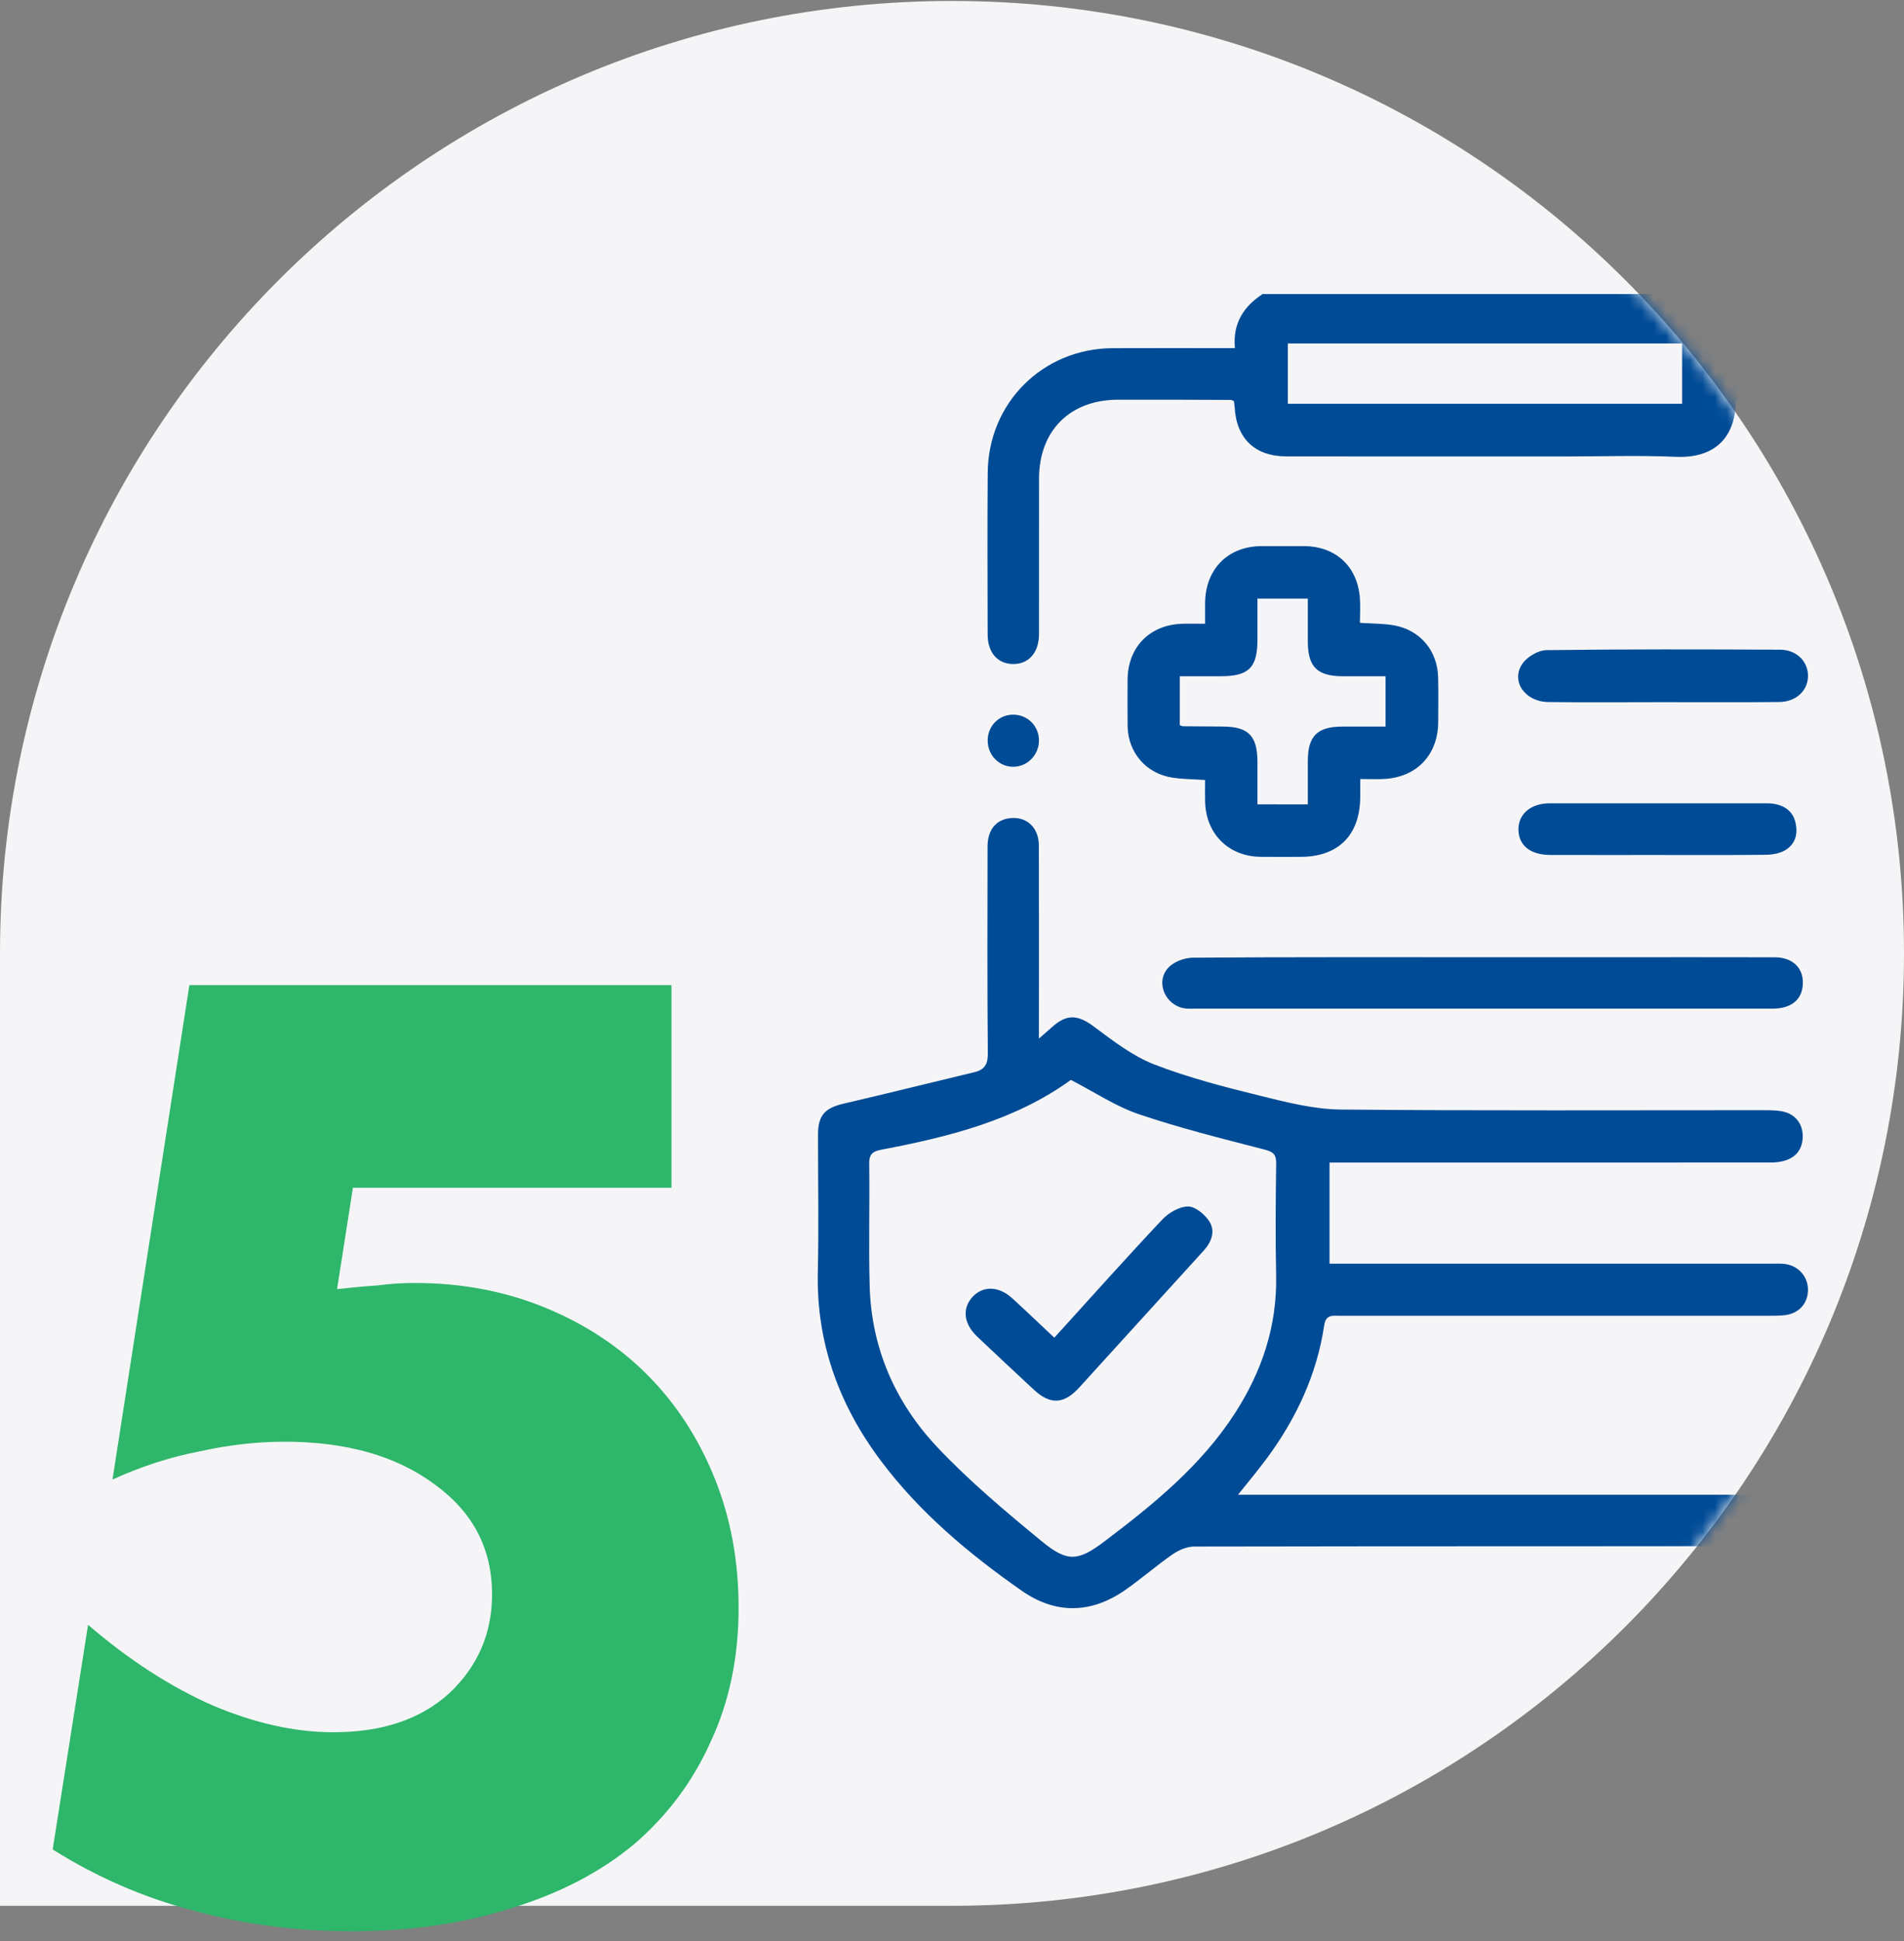 <svg width="156" height="159" viewBox="0 0 156 159" fill="none" xmlns="http://www.w3.org/2000/svg">
<rect x="0" y="0" width="156" height="159" fill="#808080" stroke="none"/>
<path d="M156 78.096C156 121.183 121.078 156.112 78 156.112C57.154 156.112 6.19888e-06 156.112 6.19888e-06 156.112C6.19888e-06 156.112 0 100.333 0 78.096C0 35.008 34.922 0.079 78 0.079C121.078 0.079 156 35.008 156 78.096Z" fill="#F5F5F7"/>
<path d="M55.016 97.296H28.916L27.616 105.596C28.816 105.462 29.916 105.362 30.916 105.296C31.916 105.162 32.949 105.096 34.016 105.096C37.816 105.096 41.349 105.762 44.616 107.096C47.882 108.429 50.682 110.262 53.016 112.596C55.349 114.929 57.182 117.729 58.516 120.996C59.849 124.262 60.516 127.829 60.516 131.696C60.516 135.762 59.749 139.429 58.216 142.696C56.749 145.962 54.649 148.762 51.916 151.096C49.182 153.362 45.849 155.096 41.916 156.296C37.982 157.562 33.616 158.196 28.816 158.196C24.282 158.196 19.949 157.629 15.816 156.496C11.749 155.429 7.916 153.762 4.316 151.496L7.216 133.096C10.549 135.962 13.949 138.162 17.416 139.696C20.882 141.162 24.182 141.896 27.316 141.896C31.316 141.896 34.482 140.829 36.816 138.696C39.149 136.496 40.316 133.796 40.316 130.596C40.316 126.862 38.749 123.862 35.616 121.596C32.482 119.262 28.382 118.096 23.316 118.096C21.049 118.096 18.716 118.362 16.316 118.896C13.916 119.362 11.549 120.129 9.216 121.196L15.516 80.696H55.016V97.296Z" fill="#2EB66A"/>
<mask id="mask0_901_155" style="mask-type:alpha" maskUnits="userSpaceOnUse" x="0" y="0" width="156" height="157">
<path d="M156 78.096C156 121.183 121.078 156.112 78 156.112C57.154 156.112 6.19888e-06 156.112 6.19888e-06 156.112C6.19888e-06 156.112 0 100.333 0 78.096C0 35.008 34.922 0.079 78 0.079C121.078 0.079 156 35.008 156 78.096Z" fill="#F5F5F7"/>
</mask>
<g mask="url(#mask0_901_155)">
<path d="M103.451 24.085C101.919 25.097 100.992 26.442 101.18 28.517C100.751 28.517 100.381 28.517 100.012 28.517C97.064 28.517 94.116 28.506 91.168 28.52C85.446 28.549 80.972 32.987 80.927 38.724C80.89 43.145 80.913 47.569 80.921 51.99C80.924 53.454 81.734 54.376 82.99 54.393C84.284 54.41 85.125 53.46 85.128 51.945C85.134 47.697 85.125 43.452 85.131 39.205C85.137 35.284 87.652 32.757 91.584 32.742C94.67 32.731 97.757 32.751 100.847 32.759C100.91 32.759 100.975 32.808 101.095 32.856C101.114 32.992 101.149 33.157 101.157 33.325C101.291 35.91 102.803 37.379 105.395 37.385C112.973 37.396 120.555 37.391 128.133 37.391C131.186 37.391 134.244 37.288 137.291 37.419C140.284 37.553 142.143 36.057 142.223 32.916C142.274 32.87 142.325 32.788 142.377 32.791C145.916 32.802 149.472 32.634 152.993 32.899C156.078 33.129 158.113 35.691 158.195 38.792C158.204 39.074 158.198 39.355 158.198 39.634C158.198 64.941 158.198 90.244 158.198 115.551C158.198 120.054 155.819 122.442 151.336 122.442C135.125 122.442 118.912 122.442 102.701 122.442C102.328 122.442 101.959 122.442 101.433 122.442C102.283 121.376 103.042 120.472 103.744 119.528C106.183 116.245 107.888 112.628 108.497 108.557C108.633 107.644 109.216 107.783 109.798 107.783C121.834 107.783 132.872 107.783 144.907 107.781C145.362 107.781 145.822 107.783 146.271 107.727C147.397 107.582 148.122 106.766 148.133 105.679C148.145 104.619 147.408 103.729 146.328 103.55C145.95 103.487 145.558 103.513 145.174 103.513C133.207 103.51 122.243 103.513 110.276 103.513C109.858 103.513 109.44 103.513 108.931 103.513C108.931 100.772 108.931 98.094 108.931 95.231C109.329 95.231 109.767 95.231 110.205 95.231C121.819 95.231 133.434 95.231 145.049 95.228C146.672 95.228 147.595 94.543 147.695 93.286C147.789 92.129 147.121 91.222 145.972 91.026C145.492 90.944 144.995 90.941 144.506 90.941C132.962 90.938 121.416 90.995 109.872 90.887C107.678 90.867 105.458 90.304 103.303 89.772C100.356 89.044 97.388 88.285 94.568 87.191C92.783 86.497 91.186 85.252 89.622 84.089C88.326 83.125 87.416 83.028 86.191 84.14C85.907 84.396 85.614 84.643 85.122 85.073C85.122 84.513 85.122 84.157 85.122 83.799C85.122 78.954 85.131 74.112 85.117 69.268C85.114 67.73 84.045 66.803 82.612 67.039C81.546 67.215 80.915 68.042 80.913 69.336C80.904 74.988 80.884 80.637 80.935 86.287C80.944 87.185 80.665 87.629 79.83 87.828C76.262 88.68 72.703 89.573 69.13 90.401C67.598 90.756 67.027 91.353 67.024 92.905C67.018 96.661 67.092 100.417 67.007 104.173C66.871 109.956 68.73 115.056 72.146 119.625C75.333 123.884 79.366 127.264 83.695 130.292C86.507 132.257 89.409 132.189 92.217 130.227C93.536 129.306 94.756 128.234 96.078 127.318C96.581 126.972 97.251 126.684 97.848 126.684C115.85 126.65 133.852 126.662 151.854 126.653C156.595 126.65 160.429 124.018 161.848 119.739C162.172 118.758 162.377 117.683 162.377 116.654C162.405 90.611 162.408 64.568 162.391 38.525C162.388 33.143 157.846 28.597 152.47 28.529C149.454 28.489 146.436 28.52 143.417 28.52C143.036 28.52 142.655 28.52 142.146 28.52C142.351 26.502 141.433 25.117 139.878 24.085C127.735 24.085 115.594 24.085 103.451 24.085ZM87.737 88.459C89.69 89.465 91.41 90.625 93.306 91.268C96.674 92.408 100.139 93.272 103.59 94.162C104.312 94.347 104.568 94.552 104.56 95.302C104.52 98.356 104.491 101.409 104.557 104.46C104.645 108.599 103.403 112.321 101.186 115.758C98.414 120.054 94.517 123.216 90.512 126.249C88.323 127.904 87.453 127.978 85.367 126.264C82.394 123.819 79.42 121.328 76.788 118.536C73.354 114.891 71.396 110.442 71.254 105.353C71.163 102.02 71.265 98.685 71.217 95.353C71.205 94.537 71.481 94.313 72.251 94.168C77.775 93.121 83.195 91.754 87.737 88.459ZM137.82 33.078C127.004 33.078 116.259 33.078 105.515 33.078C105.515 31.378 105.515 29.754 105.515 28.134C116.331 28.134 127.053 28.134 137.82 28.134C137.82 29.82 137.82 31.451 137.82 33.078Z" fill="#004B96"/>
<path d="M111.423 51.018C112.472 51.089 113.353 51.072 114.203 51.222C116.352 51.601 117.779 53.301 117.83 55.487C117.858 56.712 117.844 57.941 117.836 59.169C117.813 61.833 116.079 63.661 113.418 63.809C112.827 63.843 112.233 63.814 111.446 63.814C111.446 64.386 111.454 64.889 111.446 65.395C111.392 68.448 109.618 70.186 106.559 70.188C105.473 70.191 104.385 70.197 103.299 70.186C100.678 70.163 98.813 68.326 98.739 65.694C98.722 65.108 98.737 64.519 98.737 63.894C97.762 63.826 96.889 63.829 96.036 63.695C93.887 63.357 92.415 61.628 92.389 59.473C92.372 58.211 92.381 56.948 92.386 55.686C92.398 53.034 94.174 51.194 96.826 51.097C97.415 51.075 98.006 51.095 98.737 51.095C98.737 50.463 98.731 49.915 98.737 49.366C98.776 46.594 100.618 44.749 103.361 44.735C104.518 44.729 105.675 44.729 106.832 44.735C109.427 44.749 111.204 46.372 111.417 48.954C111.468 49.613 111.423 50.279 111.423 51.018ZM107.153 65.89C107.153 64.627 107.15 63.473 107.153 62.319C107.159 60.297 107.929 59.527 109.95 59.519C111.13 59.513 112.307 59.519 113.523 59.519C113.523 58.083 113.523 56.803 113.523 55.396C112.312 55.396 111.167 55.399 110.019 55.396C107.924 55.388 107.159 54.631 107.153 52.556C107.15 51.382 107.153 50.205 107.153 49.033C105.695 49.033 104.416 49.033 103.026 49.033C103.026 50.222 103.029 51.339 103.026 52.454C103.017 54.682 102.304 55.39 100.053 55.393C98.916 55.396 97.776 55.393 96.664 55.393C96.664 56.872 96.664 58.151 96.664 59.405C96.801 59.45 96.866 59.493 96.932 59.493C98.017 59.504 99.106 59.51 100.192 59.516C102.278 59.524 103.015 60.269 103.026 62.381C103.032 63.53 103.026 64.676 103.026 65.887C104.442 65.89 105.721 65.89 107.153 65.89Z" fill="#004B96"/>
<path d="M121.416 78.411C113.52 78.411 105.626 78.391 97.729 78.448C97.044 78.453 96.169 78.78 95.72 79.269C94.628 80.454 95.481 82.382 97.093 82.603C97.334 82.637 97.584 82.623 97.829 82.623C113.619 82.623 129.412 82.623 145.202 82.623C146.695 82.623 147.57 81.967 147.698 80.776C147.849 79.377 146.945 78.422 145.421 78.416C141.069 78.405 136.717 78.411 132.368 78.411C128.713 78.411 125.066 78.411 121.416 78.411Z" fill="#004B96"/>
<path d="M136.215 57.517C133.097 57.517 129.978 57.545 126.86 57.508C124.933 57.485 123.756 55.783 124.737 54.364C125.129 53.796 126.03 53.264 126.704 53.256C133.08 53.173 139.455 53.19 145.834 53.219C147.19 53.224 148.117 54.157 148.134 55.334C148.151 56.542 147.19 57.488 145.777 57.505C142.594 57.539 139.404 57.514 136.215 57.517Z" fill="#004B96"/>
<path d="M135.746 70.035C132.835 70.035 129.928 70.04 127.017 70.032C125.382 70.029 124.422 69.25 124.41 67.951C124.399 66.675 125.425 65.802 126.983 65.802C132.907 65.796 138.83 65.796 144.754 65.802C145.965 65.802 146.815 66.32 147.071 67.238C147.338 68.198 147.165 69.102 146.272 69.639C145.826 69.91 145.218 70.012 144.683 70.018C141.704 70.052 138.725 70.035 135.746 70.035Z" fill="#004B96"/>
<path d="M80.924 60.65C80.918 61.855 81.853 62.816 83.027 62.81C84.19 62.804 85.139 61.821 85.125 60.633C85.111 59.479 84.213 58.563 83.064 58.541C81.87 58.515 80.93 59.442 80.924 60.65Z" fill="#004B96"/>
<path d="M86.382 109.577C89.401 106.256 92.269 103.037 95.225 99.901C95.748 99.344 96.621 98.832 97.337 98.829C97.934 98.826 98.719 99.477 99.085 100.055C99.6 100.856 99.261 101.743 98.616 102.451C96.587 104.681 94.56 106.913 92.53 109.142C91.163 110.646 89.799 112.155 88.426 113.657C87.178 115.024 86.061 115.09 84.728 113.856C83.159 112.403 81.598 110.941 80.046 109.469C78.946 108.422 78.821 107.163 79.688 106.23C80.552 105.303 81.837 105.34 82.945 106.355C84.077 107.39 85.188 108.454 86.382 109.577Z" fill="#004B96"/>
</g>
</svg>
